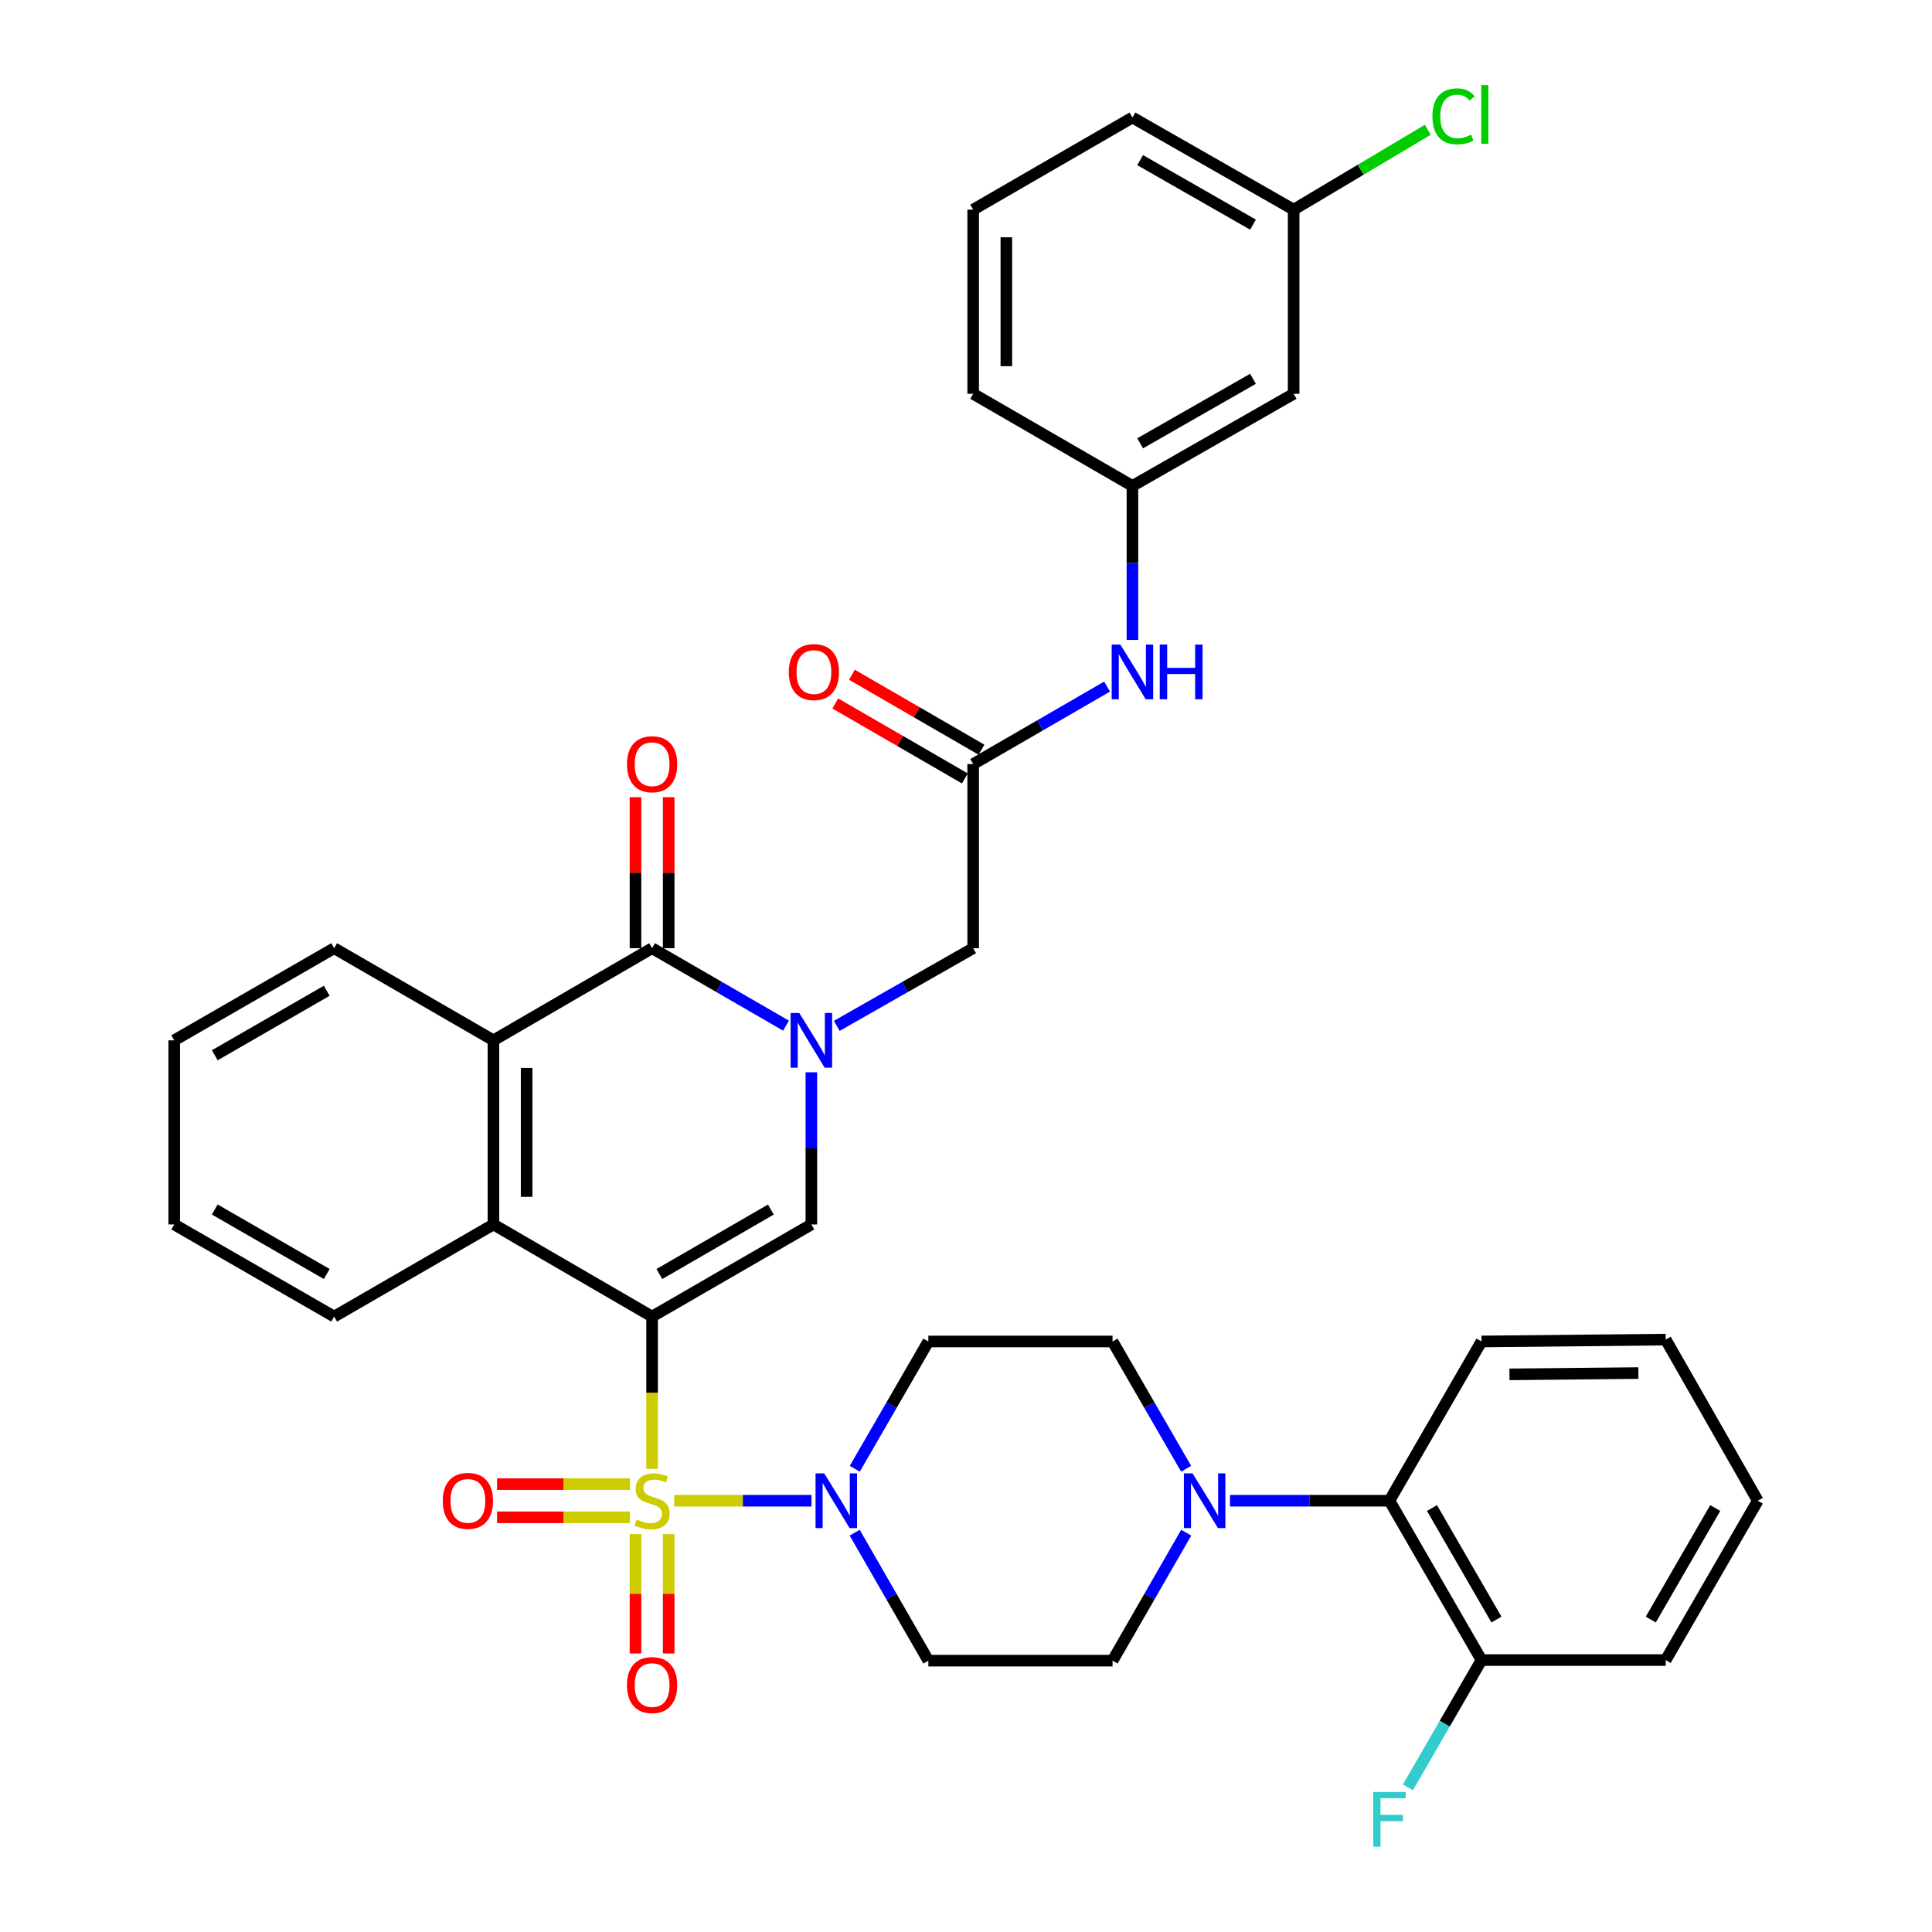 <?xml version='1.0' encoding='iso-8859-1'?>
<svg version='1.1' baseProfile='full'
              xmlns='http://www.w3.org/2000/svg'
                      xmlns:rdkit='http://www.rdkit.org/xml'
                      xmlns:xlink='http://www.w3.org/1999/xlink'
                  xml:space='preserve'
width='1000px' height='1000px' viewBox='0 0 1000 1000'>
<!-- END OF HEADER -->
<rect style='opacity:1.0;fill:#FFFFFF;stroke:none' width='1000' height='1000' x='0' y='0'> </rect>
<path class='bond-0' d='M 337.521,760.268 L 337.521,720.862' style='fill:none;fill-rule:evenodd;stroke:#CCCC00;stroke-width:6px;stroke-linecap:butt;stroke-linejoin:miter;stroke-opacity:1' />
<path class='bond-0' d='M 337.521,720.862 L 337.521,681.456' style='fill:none;fill-rule:evenodd;stroke:#000000;stroke-width:6px;stroke-linecap:butt;stroke-linejoin:miter;stroke-opacity:1' />
<path class='bond-4' d='M 348.985,776.771 L 384.506,776.771' style='fill:none;fill-rule:evenodd;stroke:#CCCC00;stroke-width:6px;stroke-linecap:butt;stroke-linejoin:miter;stroke-opacity:1' />
<path class='bond-4' d='M 384.506,776.771 L 420.028,776.771' style='fill:none;fill-rule:evenodd;stroke:#0000FF;stroke-width:6px;stroke-linecap:butt;stroke-linejoin:miter;stroke-opacity:1' />
<path class='bond-10' d='M 326.057,768.182 L 291.666,768.182' style='fill:none;fill-rule:evenodd;stroke:#CCCC00;stroke-width:6px;stroke-linecap:butt;stroke-linejoin:miter;stroke-opacity:1' />
<path class='bond-10' d='M 291.666,768.182 L 257.274,768.182' style='fill:none;fill-rule:evenodd;stroke:#FF0000;stroke-width:6px;stroke-linecap:butt;stroke-linejoin:miter;stroke-opacity:1' />
<path class='bond-10' d='M 326.057,785.36 L 291.666,785.36' style='fill:none;fill-rule:evenodd;stroke:#CCCC00;stroke-width:6px;stroke-linecap:butt;stroke-linejoin:miter;stroke-opacity:1' />
<path class='bond-10' d='M 291.666,785.36 L 257.274,785.36' style='fill:none;fill-rule:evenodd;stroke:#FF0000;stroke-width:6px;stroke-linecap:butt;stroke-linejoin:miter;stroke-opacity:1' />
<path class='bond-11' d='M 328.932,794.034 L 328.932,824.934' style='fill:none;fill-rule:evenodd;stroke:#CCCC00;stroke-width:6px;stroke-linecap:butt;stroke-linejoin:miter;stroke-opacity:1' />
<path class='bond-11' d='M 328.932,824.934 L 328.932,855.834' style='fill:none;fill-rule:evenodd;stroke:#FF0000;stroke-width:6px;stroke-linecap:butt;stroke-linejoin:miter;stroke-opacity:1' />
<path class='bond-11' d='M 346.11,794.034 L 346.11,824.934' style='fill:none;fill-rule:evenodd;stroke:#CCCC00;stroke-width:6px;stroke-linecap:butt;stroke-linejoin:miter;stroke-opacity:1' />
<path class='bond-11' d='M 346.11,824.934 L 346.11,855.834' style='fill:none;fill-rule:evenodd;stroke:#FF0000;stroke-width:6px;stroke-linecap:butt;stroke-linejoin:miter;stroke-opacity:1' />
<path class='bond-2' d='M 337.521,681.456 L 419.963,633.779' style='fill:none;fill-rule:evenodd;stroke:#000000;stroke-width:6px;stroke-linecap:butt;stroke-linejoin:miter;stroke-opacity:1' />
<path class='bond-2' d='M 341.288,659.434 L 398.997,626.06' style='fill:none;fill-rule:evenodd;stroke:#000000;stroke-width:6px;stroke-linecap:butt;stroke-linejoin:miter;stroke-opacity:1' />
<path class='bond-5' d='M 337.521,681.456 L 255.404,633.779' style='fill:none;fill-rule:evenodd;stroke:#000000;stroke-width:6px;stroke-linecap:butt;stroke-linejoin:miter;stroke-opacity:1' />
<path class='bond-1' d='M 419.963,555.016 L 419.963,594.397' style='fill:none;fill-rule:evenodd;stroke:#0000FF;stroke-width:6px;stroke-linecap:butt;stroke-linejoin:miter;stroke-opacity:1' />
<path class='bond-1' d='M 419.963,594.397 L 419.963,633.779' style='fill:none;fill-rule:evenodd;stroke:#000000;stroke-width:6px;stroke-linecap:butt;stroke-linejoin:miter;stroke-opacity:1' />
<path class='bond-9' d='M 433.112,530.986 L 468.412,510.886' style='fill:none;fill-rule:evenodd;stroke:#0000FF;stroke-width:6px;stroke-linecap:butt;stroke-linejoin:miter;stroke-opacity:1' />
<path class='bond-9' d='M 468.412,510.886 L 503.712,490.787' style='fill:none;fill-rule:evenodd;stroke:#000000;stroke-width:6px;stroke-linecap:butt;stroke-linejoin:miter;stroke-opacity:1' />
<path class='bond-38' d='M 406.842,530.883 L 372.181,510.835' style='fill:none;fill-rule:evenodd;stroke:#0000FF;stroke-width:6px;stroke-linecap:butt;stroke-linejoin:miter;stroke-opacity:1' />
<path class='bond-38' d='M 372.181,510.835 L 337.521,490.787' style='fill:none;fill-rule:evenodd;stroke:#000000;stroke-width:6px;stroke-linecap:butt;stroke-linejoin:miter;stroke-opacity:1' />
<path class='bond-3' d='M 337.521,490.787 L 255.404,538.473' style='fill:none;fill-rule:evenodd;stroke:#000000;stroke-width:6px;stroke-linecap:butt;stroke-linejoin:miter;stroke-opacity:1' />
<path class='bond-16' d='M 346.11,490.787 L 346.11,451.705' style='fill:none;fill-rule:evenodd;stroke:#000000;stroke-width:6px;stroke-linecap:butt;stroke-linejoin:miter;stroke-opacity:1' />
<path class='bond-16' d='M 346.11,451.705 L 346.11,412.623' style='fill:none;fill-rule:evenodd;stroke:#FF0000;stroke-width:6px;stroke-linecap:butt;stroke-linejoin:miter;stroke-opacity:1' />
<path class='bond-16' d='M 328.932,490.787 L 328.932,451.705' style='fill:none;fill-rule:evenodd;stroke:#000000;stroke-width:6px;stroke-linecap:butt;stroke-linejoin:miter;stroke-opacity:1' />
<path class='bond-16' d='M 328.932,451.705 L 328.932,412.623' style='fill:none;fill-rule:evenodd;stroke:#FF0000;stroke-width:6px;stroke-linecap:butt;stroke-linejoin:miter;stroke-opacity:1' />
<path class='bond-13' d='M 442.426,760.231 L 461.47,727.285' style='fill:none;fill-rule:evenodd;stroke:#0000FF;stroke-width:6px;stroke-linecap:butt;stroke-linejoin:miter;stroke-opacity:1' />
<path class='bond-13' d='M 461.47,727.285 L 480.513,694.339' style='fill:none;fill-rule:evenodd;stroke:#000000;stroke-width:6px;stroke-linecap:butt;stroke-linejoin:miter;stroke-opacity:1' />
<path class='bond-14' d='M 442.389,793.319 L 461.451,826.438' style='fill:none;fill-rule:evenodd;stroke:#0000FF;stroke-width:6px;stroke-linecap:butt;stroke-linejoin:miter;stroke-opacity:1' />
<path class='bond-14' d='M 461.451,826.438 L 480.513,859.556' style='fill:none;fill-rule:evenodd;stroke:#000000;stroke-width:6px;stroke-linecap:butt;stroke-linejoin:miter;stroke-opacity:1' />
<path class='bond-6' d='M 255.404,633.779 L 255.404,538.473' style='fill:none;fill-rule:evenodd;stroke:#000000;stroke-width:6px;stroke-linecap:butt;stroke-linejoin:miter;stroke-opacity:1' />
<path class='bond-6' d='M 272.581,619.483 L 272.581,552.769' style='fill:none;fill-rule:evenodd;stroke:#000000;stroke-width:6px;stroke-linecap:butt;stroke-linejoin:miter;stroke-opacity:1' />
<path class='bond-26' d='M 255.404,633.779 L 172.962,681.456' style='fill:none;fill-rule:evenodd;stroke:#000000;stroke-width:6px;stroke-linecap:butt;stroke-linejoin:miter;stroke-opacity:1' />
<path class='bond-27' d='M 255.404,538.473 L 172.962,490.787' style='fill:none;fill-rule:evenodd;stroke:#000000;stroke-width:6px;stroke-linecap:butt;stroke-linejoin:miter;stroke-opacity:1' />
<path class='bond-7' d='M 613.989,793.319 L 594.923,826.438' style='fill:none;fill-rule:evenodd;stroke:#0000FF;stroke-width:6px;stroke-linecap:butt;stroke-linejoin:miter;stroke-opacity:1' />
<path class='bond-7' d='M 594.923,826.438 L 575.857,859.556' style='fill:none;fill-rule:evenodd;stroke:#000000;stroke-width:6px;stroke-linecap:butt;stroke-linejoin:miter;stroke-opacity:1' />
<path class='bond-12' d='M 636.646,776.771 L 677.91,776.771' style='fill:none;fill-rule:evenodd;stroke:#0000FF;stroke-width:6px;stroke-linecap:butt;stroke-linejoin:miter;stroke-opacity:1' />
<path class='bond-12' d='M 677.91,776.771 L 719.174,776.771' style='fill:none;fill-rule:evenodd;stroke:#000000;stroke-width:6px;stroke-linecap:butt;stroke-linejoin:miter;stroke-opacity:1' />
<path class='bond-37' d='M 613.952,760.231 L 594.905,727.285' style='fill:none;fill-rule:evenodd;stroke:#0000FF;stroke-width:6px;stroke-linecap:butt;stroke-linejoin:miter;stroke-opacity:1' />
<path class='bond-37' d='M 594.905,727.285 L 575.857,694.339' style='fill:none;fill-rule:evenodd;stroke:#000000;stroke-width:6px;stroke-linecap:butt;stroke-linejoin:miter;stroke-opacity:1' />
<path class='bond-8' d='M 503.712,395.481 L 503.712,490.787' style='fill:none;fill-rule:evenodd;stroke:#000000;stroke-width:6px;stroke-linecap:butt;stroke-linejoin:miter;stroke-opacity:1' />
<path class='bond-15' d='M 503.712,395.481 L 538.368,375.429' style='fill:none;fill-rule:evenodd;stroke:#000000;stroke-width:6px;stroke-linecap:butt;stroke-linejoin:miter;stroke-opacity:1' />
<path class='bond-15' d='M 538.368,375.429 L 573.024,355.377' style='fill:none;fill-rule:evenodd;stroke:#0000FF;stroke-width:6px;stroke-linecap:butt;stroke-linejoin:miter;stroke-opacity:1' />
<path class='bond-21' d='M 508.013,388.047 L 474.483,368.648' style='fill:none;fill-rule:evenodd;stroke:#000000;stroke-width:6px;stroke-linecap:butt;stroke-linejoin:miter;stroke-opacity:1' />
<path class='bond-21' d='M 474.483,368.648 L 440.952,349.249' style='fill:none;fill-rule:evenodd;stroke:#FF0000;stroke-width:6px;stroke-linecap:butt;stroke-linejoin:miter;stroke-opacity:1' />
<path class='bond-21' d='M 499.411,402.915 L 465.881,383.516' style='fill:none;fill-rule:evenodd;stroke:#000000;stroke-width:6px;stroke-linecap:butt;stroke-linejoin:miter;stroke-opacity:1' />
<path class='bond-21' d='M 465.881,383.516 L 432.35,364.118' style='fill:none;fill-rule:evenodd;stroke:#FF0000;stroke-width:6px;stroke-linecap:butt;stroke-linejoin:miter;stroke-opacity:1' />
<path class='bond-20' d='M 719.174,776.771 L 766.822,859.251' style='fill:none;fill-rule:evenodd;stroke:#000000;stroke-width:6px;stroke-linecap:butt;stroke-linejoin:miter;stroke-opacity:1' />
<path class='bond-20' d='M 741.195,780.551 L 774.549,838.287' style='fill:none;fill-rule:evenodd;stroke:#000000;stroke-width:6px;stroke-linecap:butt;stroke-linejoin:miter;stroke-opacity:1' />
<path class='bond-28' d='M 719.174,776.771 L 766.822,694.339' style='fill:none;fill-rule:evenodd;stroke:#000000;stroke-width:6px;stroke-linecap:butt;stroke-linejoin:miter;stroke-opacity:1' />
<path class='bond-18' d='M 480.513,694.339 L 575.857,694.339' style='fill:none;fill-rule:evenodd;stroke:#000000;stroke-width:6px;stroke-linecap:butt;stroke-linejoin:miter;stroke-opacity:1' />
<path class='bond-17' d='M 480.513,859.556 L 575.857,859.556' style='fill:none;fill-rule:evenodd;stroke:#000000;stroke-width:6px;stroke-linecap:butt;stroke-linejoin:miter;stroke-opacity:1' />
<path class='bond-19' d='M 586.145,331.218 L 586.145,291.372' style='fill:none;fill-rule:evenodd;stroke:#0000FF;stroke-width:6px;stroke-linecap:butt;stroke-linejoin:miter;stroke-opacity:1' />
<path class='bond-19' d='M 586.145,291.372 L 586.145,251.525' style='fill:none;fill-rule:evenodd;stroke:#000000;stroke-width:6px;stroke-linecap:butt;stroke-linejoin:miter;stroke-opacity:1' />
<path class='bond-22' d='M 586.145,251.525 L 669.589,203.829' style='fill:none;fill-rule:evenodd;stroke:#000000;stroke-width:6px;stroke-linecap:butt;stroke-linejoin:miter;stroke-opacity:1' />
<path class='bond-22' d='M 590.137,229.457 L 648.548,196.07' style='fill:none;fill-rule:evenodd;stroke:#000000;stroke-width:6px;stroke-linecap:butt;stroke-linejoin:miter;stroke-opacity:1' />
<path class='bond-30' d='M 586.145,251.525 L 503.712,203.829' style='fill:none;fill-rule:evenodd;stroke:#000000;stroke-width:6px;stroke-linecap:butt;stroke-linejoin:miter;stroke-opacity:1' />
<path class='bond-24' d='M 766.822,859.251 L 747.778,892.197' style='fill:none;fill-rule:evenodd;stroke:#000000;stroke-width:6px;stroke-linecap:butt;stroke-linejoin:miter;stroke-opacity:1' />
<path class='bond-24' d='M 747.778,892.197 L 728.735,925.143' style='fill:none;fill-rule:evenodd;stroke:#33CCCC;stroke-width:6px;stroke-linecap:butt;stroke-linejoin:miter;stroke-opacity:1' />
<path class='bond-31' d='M 766.822,859.251 L 862.166,859.251' style='fill:none;fill-rule:evenodd;stroke:#000000;stroke-width:6px;stroke-linecap:butt;stroke-linejoin:miter;stroke-opacity:1' />
<path class='bond-23' d='M 669.589,203.829 L 669.589,108.513' style='fill:none;fill-rule:evenodd;stroke:#000000;stroke-width:6px;stroke-linecap:butt;stroke-linejoin:miter;stroke-opacity:1' />
<path class='bond-25' d='M 669.589,108.513 L 704.298,87.846' style='fill:none;fill-rule:evenodd;stroke:#000000;stroke-width:6px;stroke-linecap:butt;stroke-linejoin:miter;stroke-opacity:1' />
<path class='bond-25' d='M 704.298,87.846 L 739.008,67.179' style='fill:none;fill-rule:evenodd;stroke:#00CC00;stroke-width:6px;stroke-linecap:butt;stroke-linejoin:miter;stroke-opacity:1' />
<path class='bond-41' d='M 669.589,108.513 L 586.145,60.827' style='fill:none;fill-rule:evenodd;stroke:#000000;stroke-width:6px;stroke-linecap:butt;stroke-linejoin:miter;stroke-opacity:1' />
<path class='bond-41' d='M 648.549,116.274 L 590.138,82.894' style='fill:none;fill-rule:evenodd;stroke:#000000;stroke-width:6px;stroke-linecap:butt;stroke-linejoin:miter;stroke-opacity:1' />
<path class='bond-34' d='M 172.962,681.456 L 90.176,633.779' style='fill:none;fill-rule:evenodd;stroke:#000000;stroke-width:6px;stroke-linecap:butt;stroke-linejoin:miter;stroke-opacity:1' />
<path class='bond-34' d='M 169.116,659.419 L 111.167,626.045' style='fill:none;fill-rule:evenodd;stroke:#000000;stroke-width:6px;stroke-linecap:butt;stroke-linejoin:miter;stroke-opacity:1' />
<path class='bond-39' d='M 172.962,490.787 L 90.176,538.473' style='fill:none;fill-rule:evenodd;stroke:#000000;stroke-width:6px;stroke-linecap:butt;stroke-linejoin:miter;stroke-opacity:1' />
<path class='bond-39' d='M 169.118,512.824 L 111.168,546.205' style='fill:none;fill-rule:evenodd;stroke:#000000;stroke-width:6px;stroke-linecap:butt;stroke-linejoin:miter;stroke-opacity:1' />
<path class='bond-35' d='M 766.822,694.339 L 862.166,693.375' style='fill:none;fill-rule:evenodd;stroke:#000000;stroke-width:6px;stroke-linecap:butt;stroke-linejoin:miter;stroke-opacity:1' />
<path class='bond-35' d='M 781.297,711.371 L 848.038,710.696' style='fill:none;fill-rule:evenodd;stroke:#000000;stroke-width:6px;stroke-linecap:butt;stroke-linejoin:miter;stroke-opacity:1' />
<path class='bond-29' d='M 503.712,108.513 L 503.712,203.829' style='fill:none;fill-rule:evenodd;stroke:#000000;stroke-width:6px;stroke-linecap:butt;stroke-linejoin:miter;stroke-opacity:1' />
<path class='bond-29' d='M 520.89,122.811 L 520.89,189.532' style='fill:none;fill-rule:evenodd;stroke:#000000;stroke-width:6px;stroke-linecap:butt;stroke-linejoin:miter;stroke-opacity:1' />
<path class='bond-32' d='M 503.712,108.513 L 586.145,60.827' style='fill:none;fill-rule:evenodd;stroke:#000000;stroke-width:6px;stroke-linecap:butt;stroke-linejoin:miter;stroke-opacity:1' />
<path class='bond-40' d='M 862.166,859.251 L 909.824,776.771' style='fill:none;fill-rule:evenodd;stroke:#000000;stroke-width:6px;stroke-linecap:butt;stroke-linejoin:miter;stroke-opacity:1' />
<path class='bond-40' d='M 854.442,838.285 L 887.802,780.549' style='fill:none;fill-rule:evenodd;stroke:#000000;stroke-width:6px;stroke-linecap:butt;stroke-linejoin:miter;stroke-opacity:1' />
<path class='bond-33' d='M 90.176,538.473 L 90.176,633.779' style='fill:none;fill-rule:evenodd;stroke:#000000;stroke-width:6px;stroke-linecap:butt;stroke-linejoin:miter;stroke-opacity:1' />
<path class='bond-36' d='M 862.166,693.375 L 909.824,776.771' style='fill:none;fill-rule:evenodd;stroke:#000000;stroke-width:6px;stroke-linecap:butt;stroke-linejoin:miter;stroke-opacity:1' />
<path  class='atom-0' d='M 329.521 786.491
Q 329.841 786.611, 331.161 787.171
Q 332.481 787.731, 333.921 788.091
Q 335.401 788.411, 336.841 788.411
Q 339.521 788.411, 341.081 787.131
Q 342.641 785.811, 342.641 783.531
Q 342.641 781.971, 341.841 781.011
Q 341.081 780.051, 339.881 779.531
Q 338.681 779.011, 336.681 778.411
Q 334.161 777.651, 332.641 776.931
Q 331.161 776.211, 330.081 774.691
Q 329.041 773.171, 329.041 770.611
Q 329.041 767.051, 331.441 764.851
Q 333.881 762.651, 338.681 762.651
Q 341.961 762.651, 345.681 764.211
L 344.761 767.291
Q 341.361 765.891, 338.801 765.891
Q 336.041 765.891, 334.521 767.051
Q 333.001 768.171, 333.041 770.131
Q 333.041 771.651, 333.801 772.571
Q 334.601 773.491, 335.721 774.011
Q 336.881 774.531, 338.801 775.131
Q 341.361 775.931, 342.881 776.731
Q 344.401 777.531, 345.481 779.171
Q 346.601 780.771, 346.601 783.531
Q 346.601 787.451, 343.961 789.571
Q 341.361 791.651, 337.001 791.651
Q 334.481 791.651, 332.561 791.091
Q 330.681 790.571, 328.441 789.651
L 329.521 786.491
' fill='#CCCC00'/>
<path  class='atom-2' d='M 413.703 524.313
L 422.983 539.313
Q 423.903 540.793, 425.383 543.473
Q 426.863 546.153, 426.943 546.313
L 426.943 524.313
L 430.703 524.313
L 430.703 552.633
L 426.823 552.633
L 416.863 536.233
Q 415.703 534.313, 414.463 532.113
Q 413.263 529.913, 412.903 529.233
L 412.903 552.633
L 409.223 552.633
L 409.223 524.313
L 413.703 524.313
' fill='#0000FF'/>
<path  class='atom-5' d='M 426.605 762.611
L 435.885 777.611
Q 436.805 779.091, 438.285 781.771
Q 439.765 784.451, 439.845 784.611
L 439.845 762.611
L 443.605 762.611
L 443.605 790.931
L 439.725 790.931
L 429.765 774.531
Q 428.605 772.611, 427.365 770.411
Q 426.165 768.211, 425.805 767.531
L 425.805 790.931
L 422.125 790.931
L 422.125 762.611
L 426.605 762.611
' fill='#0000FF'/>
<path  class='atom-8' d='M 617.255 762.611
L 626.535 777.611
Q 627.455 779.091, 628.935 781.771
Q 630.415 784.451, 630.495 784.611
L 630.495 762.611
L 634.255 762.611
L 634.255 790.931
L 630.375 790.931
L 620.415 774.531
Q 619.255 772.611, 618.015 770.411
Q 616.815 768.211, 616.455 767.531
L 616.455 790.931
L 612.775 790.931
L 612.775 762.611
L 617.255 762.611
' fill='#0000FF'/>
<path  class='atom-11' d='M 229.177 776.851
Q 229.177 770.051, 232.537 766.251
Q 235.897 762.451, 242.177 762.451
Q 248.457 762.451, 251.817 766.251
Q 255.177 770.051, 255.177 776.851
Q 255.177 783.731, 251.777 787.651
Q 248.377 791.531, 242.177 791.531
Q 235.937 791.531, 232.537 787.651
Q 229.177 783.771, 229.177 776.851
M 242.177 788.331
Q 246.497 788.331, 248.817 785.451
Q 251.177 782.531, 251.177 776.851
Q 251.177 771.291, 248.817 768.491
Q 246.497 765.651, 242.177 765.651
Q 237.857 765.651, 235.497 768.451
Q 233.177 771.251, 233.177 776.851
Q 233.177 782.571, 235.497 785.451
Q 237.857 788.331, 242.177 788.331
' fill='#FF0000'/>
<path  class='atom-12' d='M 324.521 872.186
Q 324.521 865.386, 327.881 861.586
Q 331.241 857.786, 337.521 857.786
Q 343.801 857.786, 347.161 861.586
Q 350.521 865.386, 350.521 872.186
Q 350.521 879.066, 347.121 882.986
Q 343.721 886.866, 337.521 886.866
Q 331.281 886.866, 327.881 882.986
Q 324.521 879.106, 324.521 872.186
M 337.521 883.666
Q 341.841 883.666, 344.161 880.786
Q 346.521 877.866, 346.521 872.186
Q 346.521 866.626, 344.161 863.826
Q 341.841 860.986, 337.521 860.986
Q 333.201 860.986, 330.841 863.786
Q 328.521 866.586, 328.521 872.186
Q 328.521 877.906, 330.841 880.786
Q 333.201 883.666, 337.521 883.666
' fill='#FF0000'/>
<path  class='atom-16' d='M 579.885 333.625
L 589.165 348.625
Q 590.085 350.105, 591.565 352.785
Q 593.045 355.465, 593.125 355.625
L 593.125 333.625
L 596.885 333.625
L 596.885 361.945
L 593.005 361.945
L 583.045 345.545
Q 581.885 343.625, 580.645 341.425
Q 579.445 339.225, 579.085 338.545
L 579.085 361.945
L 575.405 361.945
L 575.405 333.625
L 579.885 333.625
' fill='#0000FF'/>
<path  class='atom-16' d='M 600.285 333.625
L 604.125 333.625
L 604.125 345.665
L 618.605 345.665
L 618.605 333.625
L 622.445 333.625
L 622.445 361.945
L 618.605 361.945
L 618.605 348.865
L 604.125 348.865
L 604.125 361.945
L 600.285 361.945
L 600.285 333.625
' fill='#0000FF'/>
<path  class='atom-17' d='M 324.521 395.561
Q 324.521 388.761, 327.881 384.961
Q 331.241 381.161, 337.521 381.161
Q 343.801 381.161, 347.161 384.961
Q 350.521 388.761, 350.521 395.561
Q 350.521 402.441, 347.121 406.361
Q 343.721 410.241, 337.521 410.241
Q 331.281 410.241, 327.881 406.361
Q 324.521 402.481, 324.521 395.561
M 337.521 407.041
Q 341.841 407.041, 344.161 404.161
Q 346.521 401.241, 346.521 395.561
Q 346.521 390.001, 344.161 387.201
Q 341.841 384.361, 337.521 384.361
Q 333.201 384.361, 330.841 387.161
Q 328.521 389.961, 328.521 395.561
Q 328.521 401.281, 330.841 404.161
Q 333.201 407.041, 337.521 407.041
' fill='#FF0000'/>
<path  class='atom-22' d='M 408.27 347.865
Q 408.27 341.065, 411.63 337.265
Q 414.99 333.465, 421.27 333.465
Q 427.55 333.465, 430.91 337.265
Q 434.27 341.065, 434.27 347.865
Q 434.27 354.745, 430.87 358.665
Q 427.47 362.545, 421.27 362.545
Q 415.03 362.545, 411.63 358.665
Q 408.27 354.785, 408.27 347.865
M 421.27 359.345
Q 425.59 359.345, 427.91 356.465
Q 430.27 353.545, 430.27 347.865
Q 430.27 342.305, 427.91 339.505
Q 425.59 336.665, 421.27 336.665
Q 416.95 336.665, 414.59 339.465
Q 412.27 342.265, 412.27 347.865
Q 412.27 353.585, 414.59 356.465
Q 416.95 359.345, 421.27 359.345
' fill='#FF0000'/>
<path  class='atom-25' d='M 710.754 927.523
L 727.594 927.523
L 727.594 930.763
L 714.554 930.763
L 714.554 939.363
L 726.154 939.363
L 726.154 942.643
L 714.554 942.643
L 714.554 955.843
L 710.754 955.843
L 710.754 927.523
' fill='#33CCCC'/>
<path  class='atom-26' d='M 741.416 60.223
Q 741.416 53.183, 744.696 49.503
Q 748.016 45.783, 754.296 45.783
Q 760.136 45.783, 763.256 49.903
L 760.616 52.063
Q 758.336 49.063, 754.296 49.063
Q 750.016 49.063, 747.736 51.943
Q 745.496 54.783, 745.496 60.223
Q 745.496 65.823, 747.816 68.703
Q 750.176 71.583, 754.736 71.583
Q 757.856 71.583, 761.496 69.703
L 762.616 72.703
Q 761.136 73.663, 758.896 74.223
Q 756.656 74.783, 754.176 74.783
Q 748.016 74.783, 744.696 71.023
Q 741.416 67.263, 741.416 60.223
' fill='#00CC00'/>
<path  class='atom-26' d='M 766.696 44.063
L 770.376 44.063
L 770.376 74.423
L 766.696 74.423
L 766.696 44.063
' fill='#00CC00'/>
</svg>
